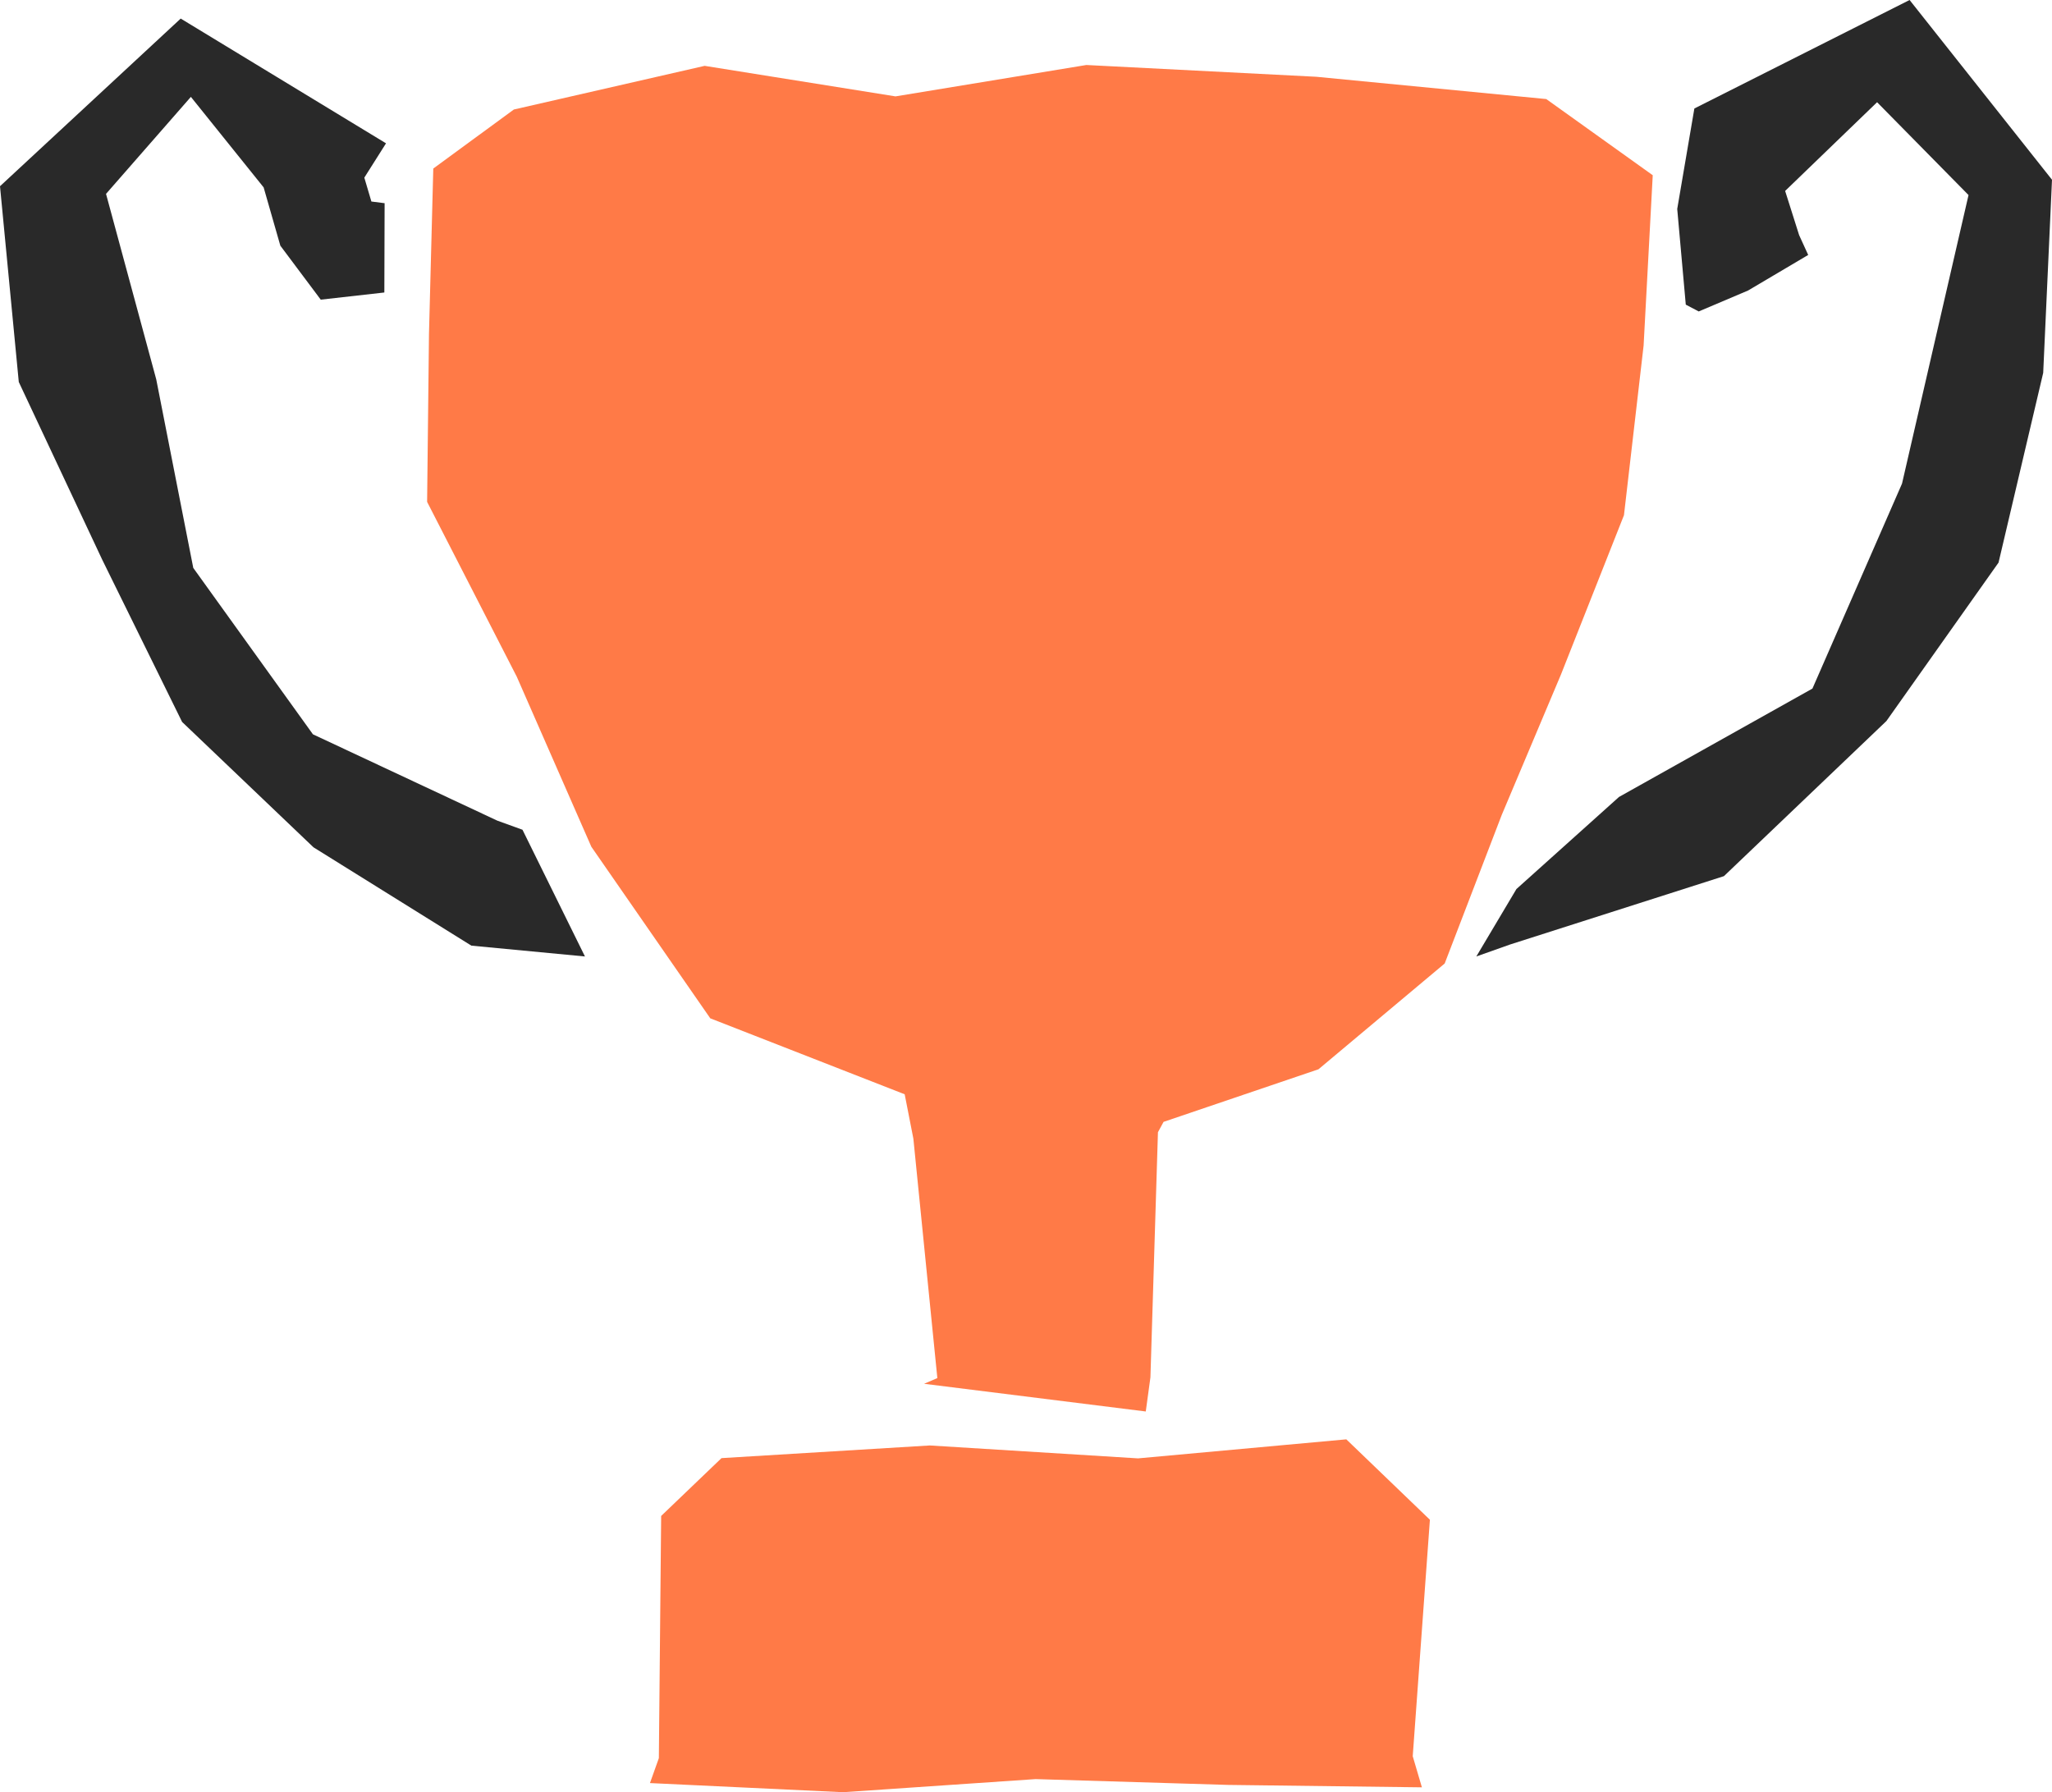 <svg width="221" height="193" viewBox="0 0 221 193" fill="none" xmlns="http://www.w3.org/2000/svg">
<path d="M178 18.87L166.532 10.667L141.766 8.267L117 7L96.444 10.379L75.891 7.091L55.341 11.793L46.665 18.15L46.201 35.962L46 54.045L55.655 72.87L63.687 91.185L76.497 109.662L97.434 117.842L98.37 122.62L100.952 148.401L99.526 149.018L123.399 152L123.901 148.322L124.711 121.926L125.316 120.812L141.999 115.149L155.592 103.758L161.74 87.751L168.118 72.631L174.901 55.48L177.016 37.215L178 18.87Z" fill="#FF7A47"/>
<path d="M144.998 155L122.566 157.05L100.135 155.659L77.706 157.023L71.207 163.25L70.959 189.331L70 192.016L90.801 193L111.536 191.588L132.273 192.214L153.137 192.474L152.151 189.124L154 163.658L144.998 155Z" fill="#FF7A47"/>
<path d="M205.663 0L182.483 11.683L180.637 22.502L181.558 32.805L182.952 33.539L188.269 31.284L194.742 27.455L193.765 25.317L192.259 20.562L202.162 11.008L212.01 21.005L204.847 52.079L195.199 74.151L174.366 85.822L163.319 95.739L159 103L162.633 101.712L185.666 94.351L203.163 77.65L215.243 60.584L220.052 40.152L221 19.357L205.663 0Z" fill="#292929"/>
<path d="M53.551 88.37L33.702 79.076L20.815 61.157L16.827 40.851L11.419 20.878L20.558 10.432L28.394 20.18L30.193 26.457L34.544 32.269L41.394 31.498L41.423 21.882L39.999 21.702L39.237 19.129L41.574 15.434L19.462 2L0 20.054L2.023 41.134L11.011 60.277L19.613 77.745L33.761 91.244L50.766 101.834L63 103L56.271 89.354L53.551 88.37Z" fill="#292929"/>
</svg>
